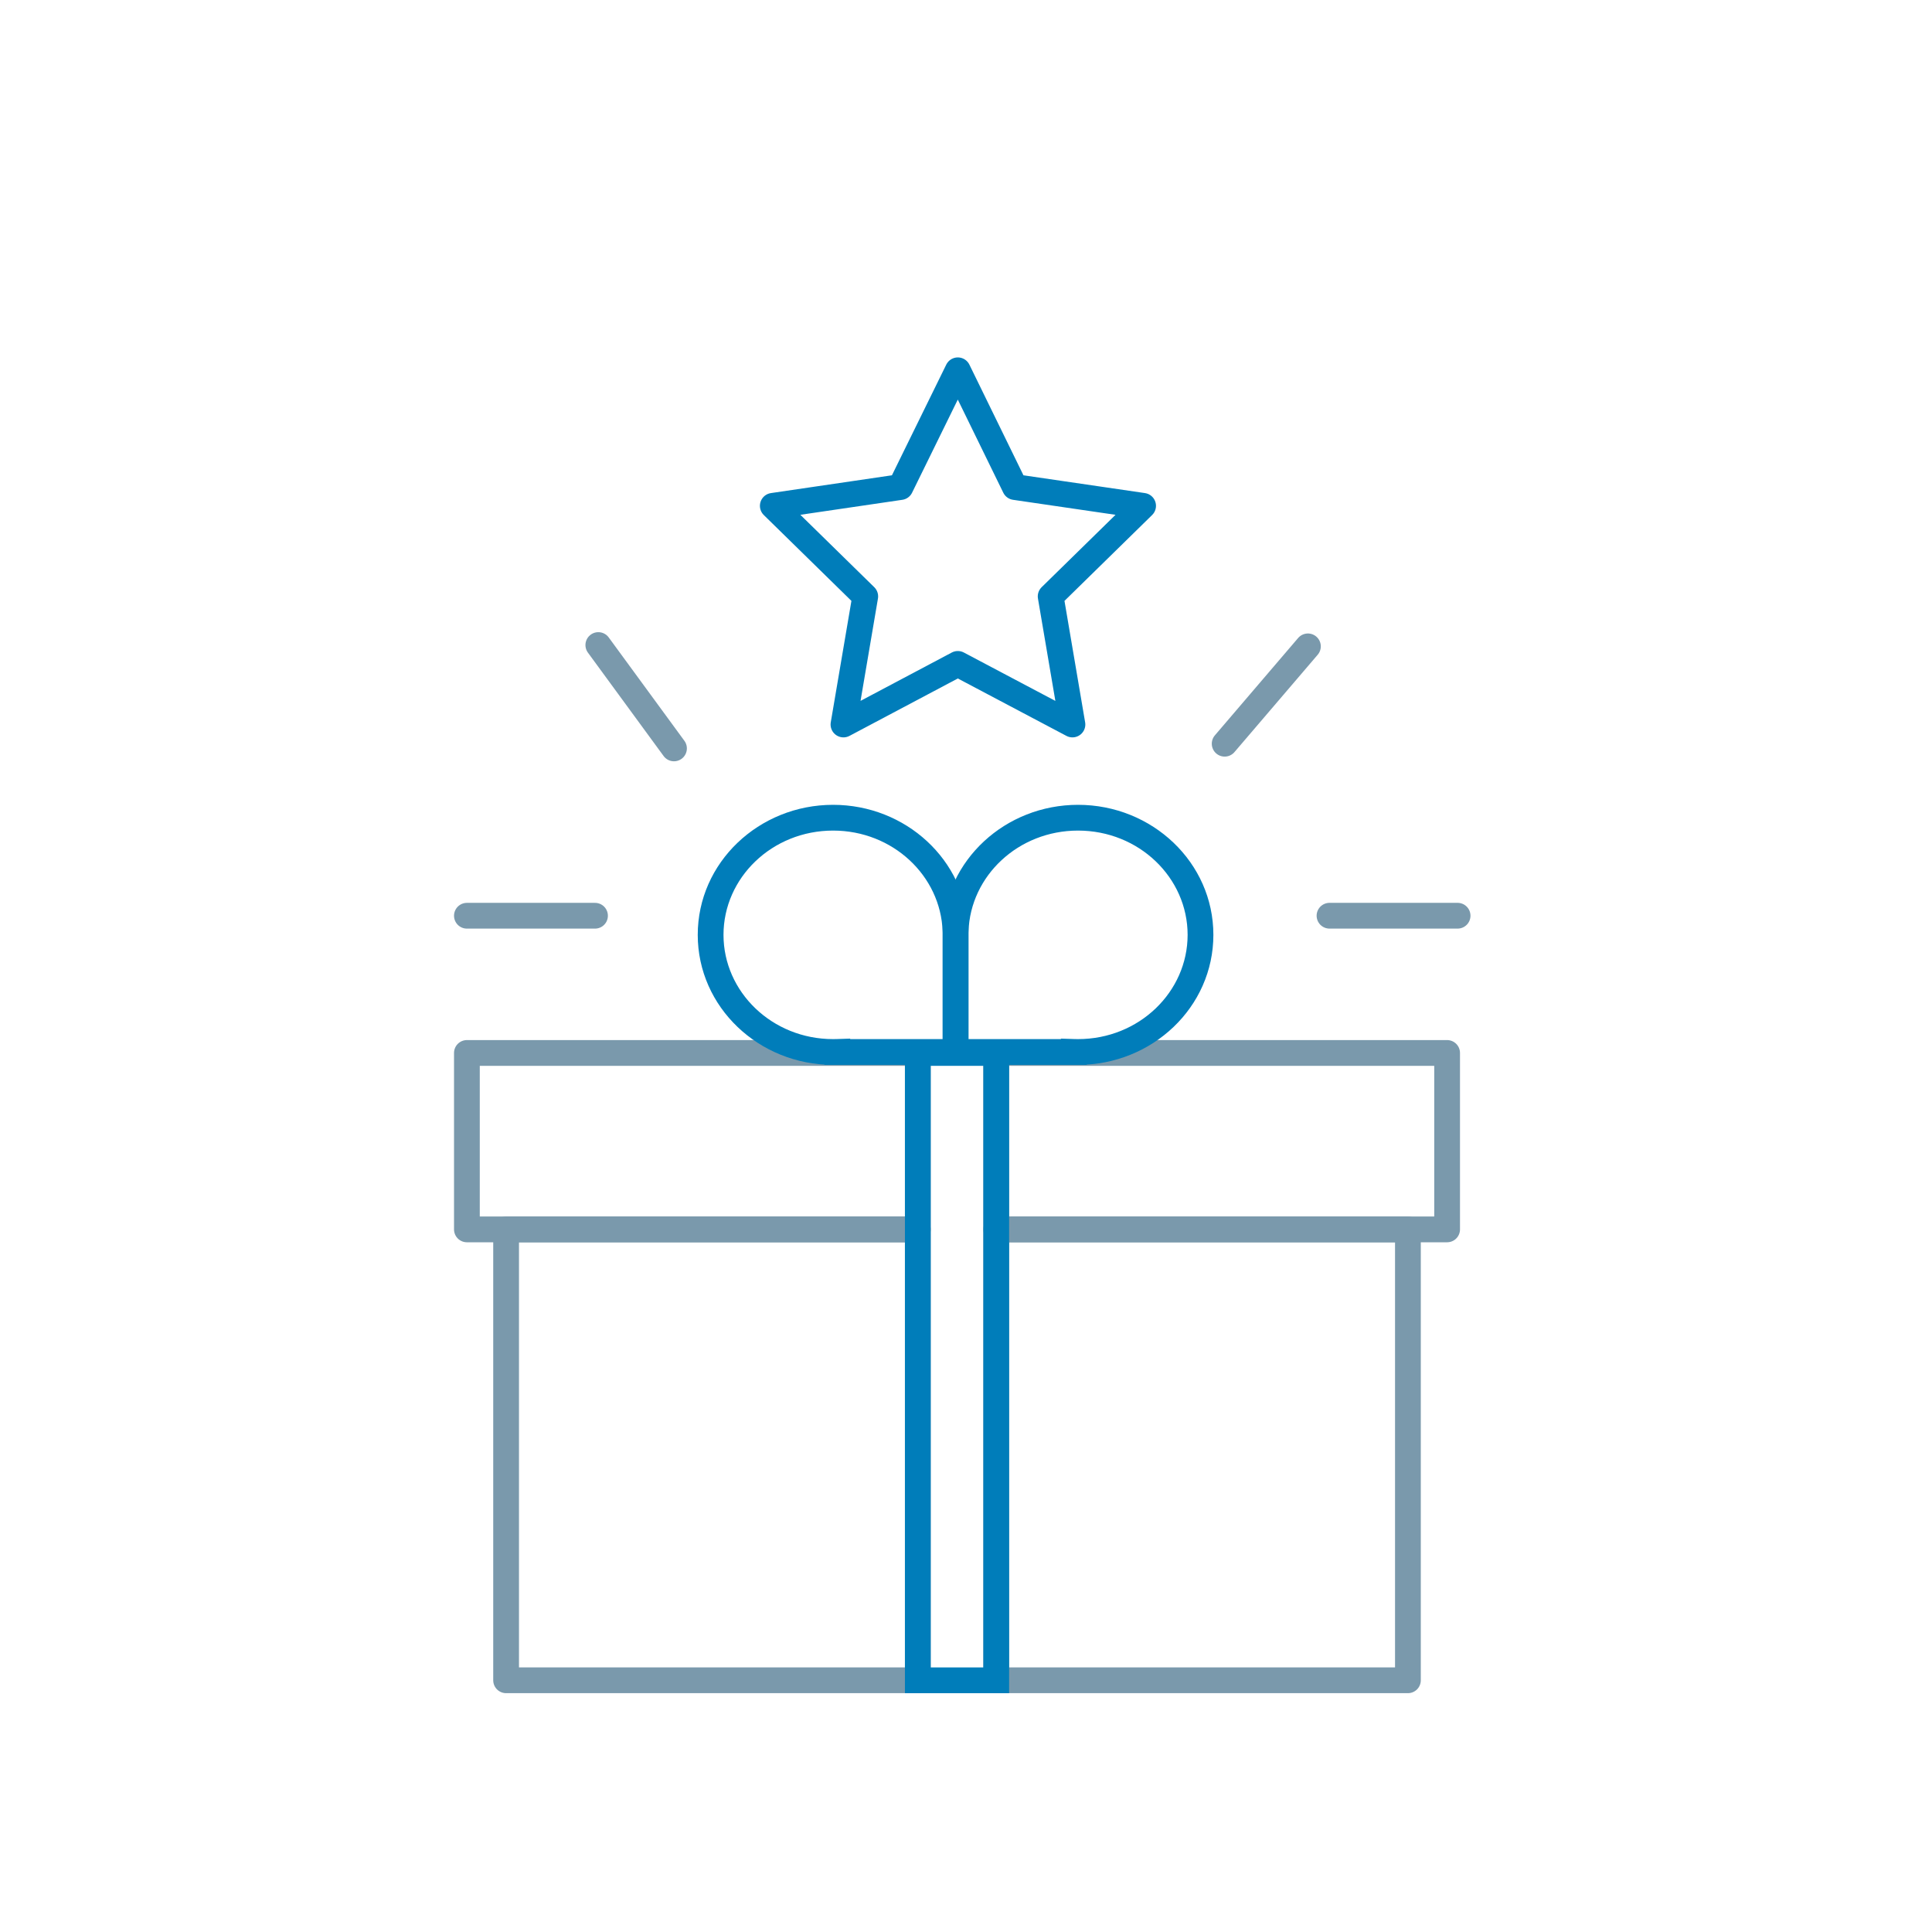 <svg width="120" height="120" viewBox="0 0 120 120" fill="none" xmlns="http://www.w3.org/2000/svg">
<rect x="61.877" y="76.36" width="25.571" height="28.006" stroke="#7A99AC" stroke-width="1.6" stroke-linejoin="round"/>
<rect x="31.435" y="76.36" width="25.571" height="28.006" stroke="#7A99AC" stroke-width="1.6" stroke-linejoin="round"/>
<rect width="28.006" height="10.959" transform="matrix(1 0 0 -1 61.877 76.36)" stroke="#7A99AC" stroke-width="1.6" stroke-linejoin="round"/>
<rect width="28.006" height="10.959" transform="matrix(1 0 0 -1 29 76.36)" stroke="#7A99AC" stroke-width="1.6" stroke-linejoin="round"/>
<path d="M59.356 57.814V58.614H60.128L60.156 57.843L59.356 57.814ZM59.352 57.814V57.014H58.552V57.814H59.352ZM59.352 58.049L60.152 58.051V58.049H59.352ZM59.352 58.081L60.152 58.081L60.152 58.079L59.352 58.081ZM59.352 65.341H58.552V66.141H59.352V65.341ZM66.696 65.341V66.141H67.496V65.341H66.696ZM66.696 65.337L66.722 64.537L65.896 64.51V65.337H66.696ZM73.765 58.065C73.765 61.608 70.752 64.541 66.958 64.541V66.141C71.567 66.141 75.365 62.558 75.365 58.065H73.765ZM66.958 51.589C70.752 51.589 73.765 54.522 73.765 58.065H75.365C75.365 53.572 71.567 49.989 66.958 49.989V51.589ZM60.156 57.843C60.278 54.401 63.245 51.589 66.958 51.589V49.989C62.445 49.989 58.711 53.423 58.557 57.786L60.156 57.843ZM59.352 58.614H59.356V57.014H59.352V58.614ZM60.152 58.049V57.814H58.552V58.049H60.152ZM60.152 58.065C60.152 58.06 60.152 58.056 60.152 58.051L58.552 58.047C58.552 58.053 58.552 58.059 58.552 58.065H60.152ZM60.152 58.079C60.152 58.075 60.152 58.07 60.152 58.065H58.552C58.552 58.071 58.552 58.077 58.552 58.083L60.152 58.079ZM60.152 65.341V58.081H58.552V65.341H60.152ZM66.696 64.541H59.352V66.141H66.696V64.541ZM65.896 65.337V65.341H67.496V65.337H65.896ZM66.958 64.541C66.879 64.541 66.8 64.54 66.722 64.537L66.67 66.136C66.766 66.139 66.862 66.141 66.958 66.141V64.541Z" fill="#007DBA"/>
<path d="M59.347 57.814V58.614H58.575L58.548 57.843L59.347 57.814ZM59.352 57.814V57.014H60.152V57.814H59.352ZM59.352 65.341H60.152V66.141H59.352V65.341ZM52.007 65.341V66.141H51.207V65.341H52.007ZM52.007 65.337L51.981 64.537L52.807 64.51V65.337H52.007ZM44.938 58.065C44.938 61.608 47.952 64.541 51.745 64.541V66.141C47.136 66.141 43.338 62.558 43.338 58.065H44.938ZM51.745 51.589C47.952 51.589 44.938 54.522 44.938 58.065H43.338C43.338 53.572 47.136 49.989 51.745 49.989V51.589ZM58.548 57.843C58.426 54.401 55.458 51.589 51.745 51.589V49.989C56.258 49.989 59.992 53.423 60.147 57.786L58.548 57.843ZM59.352 58.614H59.347V57.014H59.352V58.614ZM58.552 65.341V57.814H60.152V65.341H58.552ZM52.007 64.541H59.352V66.141H52.007V64.541ZM52.807 65.337V65.341H51.207V65.337H52.807ZM51.745 64.541C51.824 64.541 51.903 64.54 51.981 64.537L52.033 66.136C51.938 66.139 51.842 66.141 51.745 66.141V64.541Z" fill="#007DBA"/>
<rect x="57.007" y="65.401" width="4.871" height="38.966" stroke="#007DBA" stroke-width="1.6"/>
<path d="M82.578 56.877H90.534" stroke="#7A99AC" stroke-width="1.6" stroke-linecap="round" stroke-linejoin="round"/>
<path d="M29 56.878H36.957" stroke="#7A99AC" stroke-width="1.6" stroke-linecap="round" stroke-linejoin="round"/>
<path d="M76.066 46.194L81.237 40.147" stroke="#7A99AC" stroke-width="1.6" stroke-linecap="round" stroke-linejoin="round"/>
<path d="M37.163 40.065L41.863 46.485" stroke="#7A99AC" stroke-width="1.6" stroke-linecap="round" stroke-linejoin="round"/>
<path d="M59.492 23L63.035 30.252L68.125 30.997L71 31.418L65.258 37.043L66.611 45L63.051 43.118L59.492 41.236L52.389 45L53.742 37.043L48 31.418L55.932 30.252L59.492 23Z" stroke="#007DBA" stroke-width="1.6" stroke-linecap="round" stroke-linejoin="round"/>
</svg>
